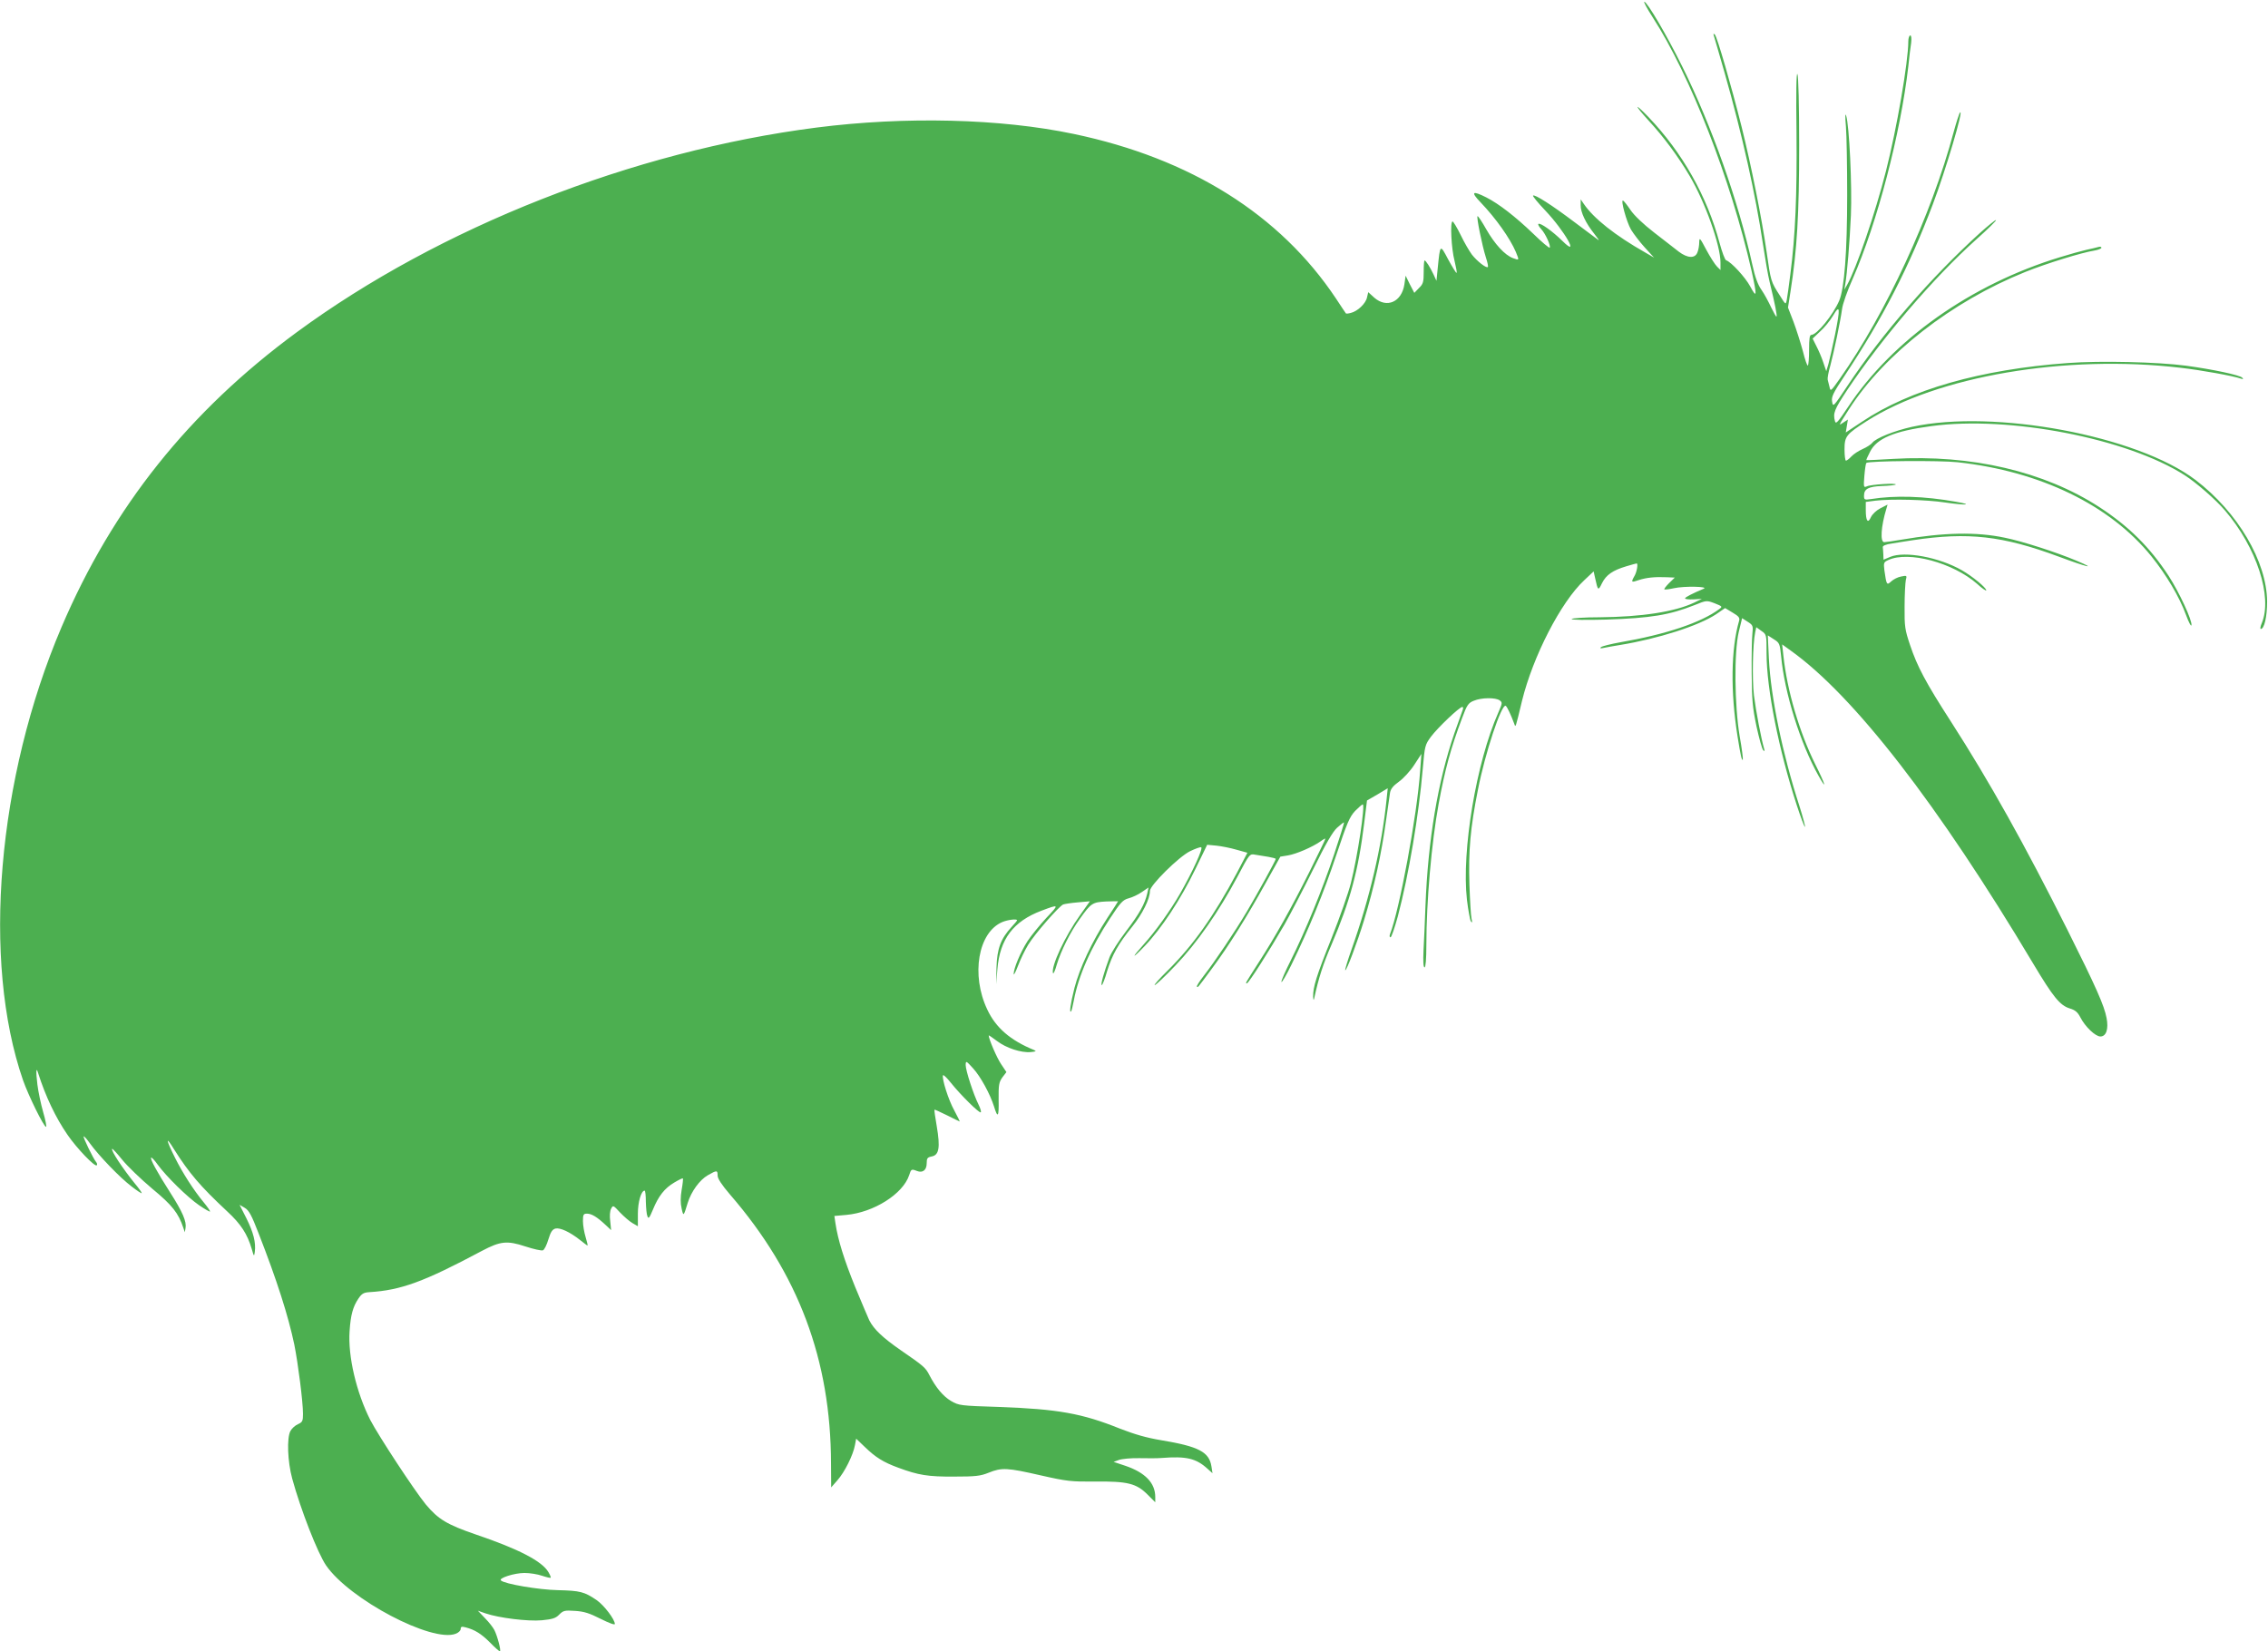 <?xml version="1.0" standalone="no"?>
<!DOCTYPE svg PUBLIC "-//W3C//DTD SVG 20010904//EN"
 "http://www.w3.org/TR/2001/REC-SVG-20010904/DTD/svg10.dtd">
<svg version="1.0" xmlns="http://www.w3.org/2000/svg"
 width="1280pt" height="932pt" viewBox="0 0 1280 932"
 preserveAspectRatio="xMidYMid meet">
<g transform="translate(0,932) scale(0.1,-0.1)"
fill="#4caf50" stroke="none">
<path d="M9327 9223 c213 -330 440 -912 558 -1430 32 -144 31 -161 -7 -90 -28
52 -107 138 -136 148 -7 2 -23 46 -37 97 -71 265 -210 511 -402 712 -82 85
-81 70 0 -19 87 -94 168 -204 233 -314 87 -147 174 -391 174 -489 l0 -42 -20
20 c-11 11 -38 53 -60 94 -36 68 -39 72 -40 43 0 -17 -4 -43 -10 -57 -13 -36
-56 -34 -106 4 -21 17 -84 65 -139 108 -61 47 -113 97 -133 127 -19 28 -37 51
-42 53 -15 6 20 -121 45 -164 14 -23 48 -68 77 -100 l53 -58 -50 29 c-169 96
-291 192 -347 275 l-17 25 0 -33 c-1 -39 28 -101 77 -162 20 -25 30 -40 22
-34 -8 6 -69 52 -135 101 -126 95 -224 158 -233 149 -3 -3 28 -41 69 -84 110
-116 198 -272 98 -173 -58 57 -127 106 -137 97 -3 -3 4 -16 16 -29 24 -25 56
-96 48 -105 -3 -3 -46 33 -94 80 -99 95 -193 168 -264 204 -79 40 -89 31 -32
-28 87 -91 166 -203 199 -280 20 -49 20 -48 -16 -35 -46 17 -103 79 -151 163
-23 41 -45 74 -49 74 -8 0 26 -168 47 -233 9 -27 14 -51 11 -54 -9 -8 -61 33
-90 70 -14 19 -43 68 -63 110 -21 43 -42 77 -46 77 -15 0 -7 -154 11 -222 9
-38 15 -68 11 -68 -3 0 -24 34 -47 76 -46 87 -45 88 -59 -51 l-7 -70 -16 35
c-19 41 -44 80 -51 80 -3 0 -5 -29 -5 -65 0 -57 -3 -68 -27 -91 l-26 -27 -25
48 -24 49 -7 -49 c-15 -99 -99 -137 -170 -75 l-34 31 -7 -30 c-7 -34 -53 -78
-91 -87 -14 -4 -26 -5 -28 -3 -2 2 -27 40 -56 84 -316 474 -821 791 -1480 929
-413 87 -952 100 -1452 36 -1037 -133 -2126 -562 -2933 -1155 -608 -447 -1039
-987 -1328 -1665 -363 -852 -450 -1884 -217 -2557 31 -88 117 -263 130 -263 4
0 -3 37 -16 82 -13 45 -28 116 -33 157 -9 74 -7 103 4 65 42 -132 99 -252 166
-349 53 -77 155 -183 165 -172 4 4 2 12 -4 19 -17 21 -74 139 -70 144 3 2 19
-16 36 -40 49 -68 169 -193 234 -242 32 -25 58 -42 58 -38 0 4 -17 28 -38 53
-69 85 -138 189 -129 197 2 2 28 -26 57 -62 30 -37 106 -110 169 -163 114 -94
148 -138 176 -222 l8 -24 4 23 c7 37 -16 91 -87 202 -73 114 -114 189 -107
196 3 3 19 -14 36 -38 49 -68 170 -186 234 -230 32 -22 60 -38 62 -36 3 2 -14
26 -37 54 -54 65 -117 163 -160 249 -53 106 -55 129 -5 47 85 -134 147 -207
299 -349 78 -72 114 -128 139 -213 12 -43 13 -43 17 -16 7 53 -8 111 -47 189
l-39 77 29 -17 c24 -14 39 -42 78 -143 104 -266 168 -467 202 -629 21 -105 49
-322 49 -391 0 -40 -3 -47 -28 -58 -16 -7 -35 -24 -43 -39 -21 -39 -16 -172
10 -268 48 -176 144 -421 191 -490 132 -192 599 -438 732 -386 16 6 28 18 28
27 0 13 6 15 28 9 51 -13 88 -36 137 -85 27 -28 52 -50 56 -50 9 0 -14 87 -31
120 -7 14 -30 44 -53 67 l-40 42 43 -15 c76 -26 239 -46 318 -39 59 6 78 11
98 32 23 23 31 25 89 21 51 -3 82 -13 145 -45 46 -23 80 -36 80 -29 0 26 -61
106 -103 135 -69 47 -93 53 -217 56 -109 2 -303 35 -323 55 -14 13 76 42 133
42 30 0 75 -7 100 -16 24 -8 46 -13 48 -11 2 2 -4 17 -13 32 -36 62 -170 131
-409 212 -163 56 -213 86 -283 170 -64 78 -266 386 -313 476 -79 156 -127 361
-117 502 6 92 19 138 50 184 19 28 30 34 62 36 178 11 307 58 635 233 104 55
142 59 245 25 46 -15 90 -25 99 -22 8 3 22 31 31 62 13 42 22 56 40 61 26 6
81 -19 139 -65 21 -17 40 -31 42 -31 2 0 -3 21 -11 48 -8 26 -15 66 -15 90 0
37 3 42 23 42 26 0 57 -19 104 -63 l32 -30 -5 50 c-4 30 -2 58 5 71 11 21 12
20 50 -21 22 -23 53 -50 70 -60 l31 -18 0 71 c0 66 19 130 38 130 4 0 7 -28 7
-63 1 -34 4 -71 9 -82 6 -16 11 -10 31 38 31 76 66 121 121 153 25 15 46 25
48 23 2 -2 -1 -32 -7 -65 -7 -42 -7 -75 0 -105 10 -46 11 -45 34 31 20 65 68
131 114 157 51 29 55 29 55 -2 0 -17 23 -52 70 -107 386 -446 569 -933 570
-1518 l1 -135 35 40 c41 46 89 143 99 198 l7 37 49 -47 c60 -58 104 -86 189
-117 113 -42 168 -51 315 -50 120 0 148 3 195 22 74 30 105 28 293 -15 150
-34 173 -36 307 -35 182 2 233 -10 296 -73 l44 -44 0 30 c0 79 -57 138 -169
176 l-66 22 30 11 c17 6 68 11 115 10 47 -1 103 -1 125 1 140 11 195 -2 259
-60 l29 -26 -6 39 c-13 81 -72 112 -282 147 -85 14 -153 34 -235 66 -214 86
-350 110 -681 122 -221 7 -227 8 -272 34 -45 27 -85 75 -122 146 -21 42 -33
52 -161 140 -101 70 -152 118 -178 169 -7 15 -43 100 -80 189 -62 153 -97 265
-111 359 l-6 41 68 6 c154 14 319 118 354 224 11 35 13 36 44 24 32 -13 55 5
55 43 0 29 4 34 29 39 41 8 48 51 28 169 -9 51 -15 94 -13 95 1 1 33 -13 71
-32 38 -19 70 -35 72 -35 1 0 -13 28 -31 62 -33 59 -71 179 -64 199 2 5 22
-14 45 -43 56 -70 161 -173 168 -166 4 3 -2 23 -13 45 -28 56 -72 191 -72 222
1 25 2 25 42 -19 42 -46 96 -145 118 -215 21 -69 28 -60 26 38 -1 84 2 99 21
126 l23 30 -30 45 c-24 35 -70 142 -70 162 0 2 21 -12 46 -31 52 -40 137 -68
191 -63 31 3 34 5 18 12 -132 54 -215 125 -263 228 -93 195 -52 436 85 494 31
13 83 19 83 10 0 -3 -14 -20 -31 -38 -61 -66 -82 -123 -85 -228 l-2 -95 7 85
c14 170 90 270 249 330 101 38 101 37 28 -40 -37 -40 -86 -100 -107 -132 -40
-62 -79 -156 -78 -186 0 -9 11 12 24 46 13 35 39 89 58 120 37 61 172 215 197
227 8 3 46 9 83 12 l68 6 -56 -79 c-84 -117 -165 -290 -152 -327 2 -6 12 15
21 48 23 77 76 184 131 260 62 87 70 93 148 97 37 1 67 2 67 1 0 -1 -27 -44
-61 -95 -86 -132 -156 -282 -185 -394 -23 -91 -30 -144 -19 -132 3 2 9 29 15
59 26 141 96 300 205 466 59 90 72 104 105 113 20 5 54 21 74 35 l38 26 -7
-33 c-14 -60 -43 -113 -119 -213 -42 -55 -85 -122 -95 -150 -29 -78 -51 -155
-43 -155 4 0 18 35 30 78 29 93 62 153 142 252 58 72 100 157 100 202 0 31
163 193 227 224 29 14 57 24 62 22 13 -4 -47 -135 -118 -260 -56 -98 -141
-216 -206 -288 -72 -80 -69 -87 5 -10 95 99 203 263 286 434 l67 138 53 -5
c28 -3 79 -13 113 -23 l61 -17 -60 -115 c-129 -242 -246 -407 -390 -550 -46
-45 -79 -82 -73 -82 6 0 59 50 117 111 121 126 245 304 351 503 67 127 68 128
99 122 17 -3 50 -8 74 -12 23 -4 42 -9 42 -12 0 -8 -102 -194 -163 -297 -69
-116 -180 -281 -243 -362 -24 -31 -42 -59 -39 -61 6 -6 -2 -16 86 103 93 125
198 293 303 483 l82 147 43 7 c48 8 137 47 182 78 16 12 29 19 29 16 0 -4 -41
-88 -91 -189 -102 -204 -193 -366 -284 -507 -80 -125 -77 -120 -68 -120 10 0
128 186 213 333 34 60 106 199 161 310 70 143 110 212 135 235 20 18 38 32 39
30 2 -2 -23 -82 -55 -178 -66 -199 -163 -436 -245 -600 -31 -62 -55 -116 -53
-122 2 -6 28 38 57 98 97 198 182 406 253 619 60 180 75 215 106 248 20 20 39
37 43 37 15 0 -29 -294 -67 -444 -14 -56 -63 -195 -109 -311 -86 -214 -105
-277 -104 -330 1 -20 3 -23 6 -10 25 116 50 193 98 304 105 247 151 416 184
684 l16 129 59 34 58 35 -7 -68 c-27 -262 -95 -553 -197 -841 -22 -62 -38
-115 -36 -118 7 -6 68 157 106 281 58 191 98 370 126 575 9 63 19 129 21 146
4 22 18 39 50 62 25 18 64 60 86 94 l41 63 -7 -95 c-17 -251 -117 -787 -170
-922 -4 -10 -3 -18 3 -18 5 0 23 53 41 118 62 236 118 568 141 836 11 125 12
132 46 178 38 51 161 168 177 168 5 0 6 -8 2 -17 -4 -10 -25 -69 -47 -132 -93
-270 -149 -604 -163 -973 -3 -84 -8 -197 -11 -251 -3 -64 -1 -97 6 -97 6 0 10
46 10 129 0 239 29 575 69 792 36 197 69 317 133 487 27 73 35 85 66 97 43 18
122 19 146 2 16 -12 15 -16 -8 -69 -124 -279 -208 -781 -177 -1056 7 -58 17
-113 22 -122 8 -11 9 -7 4 15 -4 17 -9 104 -12 193 -6 189 5 319 48 534 40
207 134 489 157 474 8 -5 29 -50 48 -101 8 -23 6 -28 44 130 62 251 219 557
351 680 l53 50 9 -40 c15 -69 17 -71 38 -27 24 48 61 73 138 96 30 9 56 16 58
16 9 0 1 -48 -12 -70 -21 -37 -19 -39 24 -24 43 14 90 19 159 16 l44 -2 -32
-31 c-17 -17 -29 -33 -27 -35 2 -3 27 0 54 6 58 13 200 10 168 -3 -60 -25
-105 -48 -105 -54 0 -5 21 -7 48 -6 l47 3 -43 -21 c-109 -52 -298 -81 -534
-83 -87 0 -158 -5 -158 -10 0 -5 80 -6 193 -3 254 8 360 26 501 82 67 27 68
27 113 10 43 -17 45 -19 27 -32 -102 -77 -304 -144 -559 -188 -55 -10 -104
-22 -110 -28 -7 -6 -2 -8 15 -4 14 3 57 11 95 17 213 35 442 108 540 173 l51
35 43 -26 c34 -20 41 -29 36 -46 -46 -158 -49 -399 -9 -651 18 -112 24 -139
30 -133 2 3 -5 63 -18 134 -29 175 -32 471 -5 587 l19 78 31 -20 c30 -19 32
-23 27 -68 -3 -26 -5 -127 -4 -223 1 -150 5 -193 27 -299 15 -69 32 -130 38
-135 8 -8 10 -6 5 9 -16 54 -46 211 -57 299 -11 94 -7 292 7 358 l6 28 29 -21
c29 -20 29 -21 29 -127 0 -199 69 -545 170 -855 23 -71 44 -126 47 -124 2 3
-12 56 -32 119 -94 290 -161 611 -172 831 l-6 131 34 -22 c32 -20 34 -25 41
-94 19 -208 109 -495 211 -676 50 -89 40 -52 -18 64 -90 182 -159 416 -180
613 l-7 64 47 -34 c357 -254 834 -870 1370 -1768 113 -189 151 -236 207 -253
30 -9 44 -21 59 -50 27 -53 85 -108 113 -108 33 0 47 42 35 104 -13 70 -59
174 -220 496 -241 481 -441 839 -657 1175 -144 223 -192 314 -232 434 -29 86
-32 105 -31 217 0 68 4 136 7 150 7 26 6 27 -27 20 -18 -3 -43 -16 -55 -27
-26 -24 -27 -21 -39 62 -5 43 -4 46 22 58 114 53 365 -15 501 -134 28 -26 52
-42 52 -37 0 15 -78 79 -137 113 -129 74 -323 110 -405 76 l-38 -16 -1 30 c-1
16 -2 35 -3 41 -1 8 19 16 49 20 28 5 82 13 120 19 313 47 507 25 825 -93 161
-60 219 -73 100 -23 -114 48 -306 110 -405 130 -161 34 -343 30 -584 -11 -46
-8 -90 -14 -97 -14 -24 0 -18 90 12 188 l7 24 -41 -21 c-23 -12 -45 -33 -53
-50 -17 -38 -29 -22 -29 40 l0 46 53 7 c93 11 287 6 394 -10 117 -17 165 -14
62 4 -179 32 -344 37 -481 15 -35 -5 -38 -4 -38 19 0 39 25 52 102 55 39 1 73
5 77 8 9 10 -141 1 -163 -10 -18 -8 -19 -4 -14 59 3 37 8 70 11 73 12 12 416
15 516 4 466 -51 860 -242 1093 -531 84 -104 158 -229 195 -330 15 -41 29 -68
31 -59 5 27 -70 188 -129 279 -106 162 -224 279 -391 388 -310 201 -723 298
-1164 272 -81 -5 -149 -8 -151 -7 -1 1 8 22 21 47 37 75 135 117 346 145 439
60 1108 -70 1431 -278 65 -42 172 -135 226 -198 178 -207 270 -487 208 -636
-8 -18 -10 -33 -6 -33 20 0 36 69 36 155 -2 226 -166 505 -404 686 -329 250
-1136 401 -1600 300 -99 -22 -205 -64 -224 -90 -7 -9 -31 -25 -54 -35 -23 -10
-52 -29 -64 -42 -12 -13 -26 -24 -31 -24 -4 0 -8 28 -8 63 0 74 9 86 125 160
398 254 1123 378 1773 301 115 -13 297 -46 339 -61 13 -4 15 -3 8 5 -13 15
-170 48 -318 68 -159 21 -483 29 -667 15 -492 -36 -891 -150 -1161 -331 l-92
-61 6 36 6 37 -26 -17 c-28 -19 -30 -22 32 75 201 313 580 608 995 775 116 47
320 110 391 121 22 4 39 11 39 16 0 5 -8 7 -17 4 -10 -3 -40 -10 -68 -16 -27
-6 -95 -25 -150 -42 -502 -153 -945 -467 -1195 -845 -58 -87 -69 -99 -74 -80
-12 45 -4 65 70 177 196 293 487 633 728 849 64 57 114 106 111 109 -2 3 -44
-31 -92 -74 -275 -250 -550 -566 -746 -861 -80 -120 -82 -122 -87 -90 -5 27 5
48 71 147 215 324 363 612 497 966 73 193 177 544 154 519 -5 -5 -21 -55 -36
-110 -126 -470 -381 -1021 -643 -1393 -51 -72 -52 -73 -58 -45 -4 15 -8 33
-10 40 -2 7 4 43 15 80 21 80 56 246 66 318 3 28 30 104 60 171 139 317 270
819 314 1199 5 50 12 109 16 133 3 26 1 42 -5 42 -6 0 -11 -16 -11 -34 0 -115
-65 -492 -126 -731 -60 -237 -169 -555 -220 -644 l-15 -26 5 30 c11 64 25 237
32 390 7 163 -9 509 -27 563 -5 16 -6 -7 -1 -63 4 -49 7 -223 7 -385 0 -324
-16 -529 -45 -597 -35 -81 -126 -193 -157 -193 -10 0 -13 -21 -13 -83 0 -46
-3 -87 -7 -90 -3 -4 -16 32 -28 81 -13 48 -37 123 -53 166 l-31 80 14 90 c37
235 49 436 49 826 0 223 -4 392 -10 402 -6 11 -8 -110 -5 -332 3 -352 -6 -576
-35 -800 -8 -63 -17 -128 -20 -143 -6 -28 -6 -28 -39 25 -51 79 -51 80 -75
248 -27 188 -87 489 -141 705 -58 231 -138 508 -151 520 -8 7 -9 5 -6 -5 3 -8
30 -103 61 -210 100 -351 175 -688 217 -970 12 -80 28 -174 37 -210 31 -128
44 -193 39 -197 -2 -2 -15 21 -30 52 -14 30 -38 75 -54 98 -21 29 -37 73 -52
142 -79 360 -231 788 -396 1120 -87 176 -198 365 -214 365 -5 0 16 -39 47 -87z
m1029 -1794 c-14 -68 -31 -142 -37 -164 l-12 -40 -17 50 c-9 28 -27 69 -39 92
l-21 42 42 40 c24 21 57 62 73 89 40 68 42 45 11 -109z"/>
</g>
</svg>
